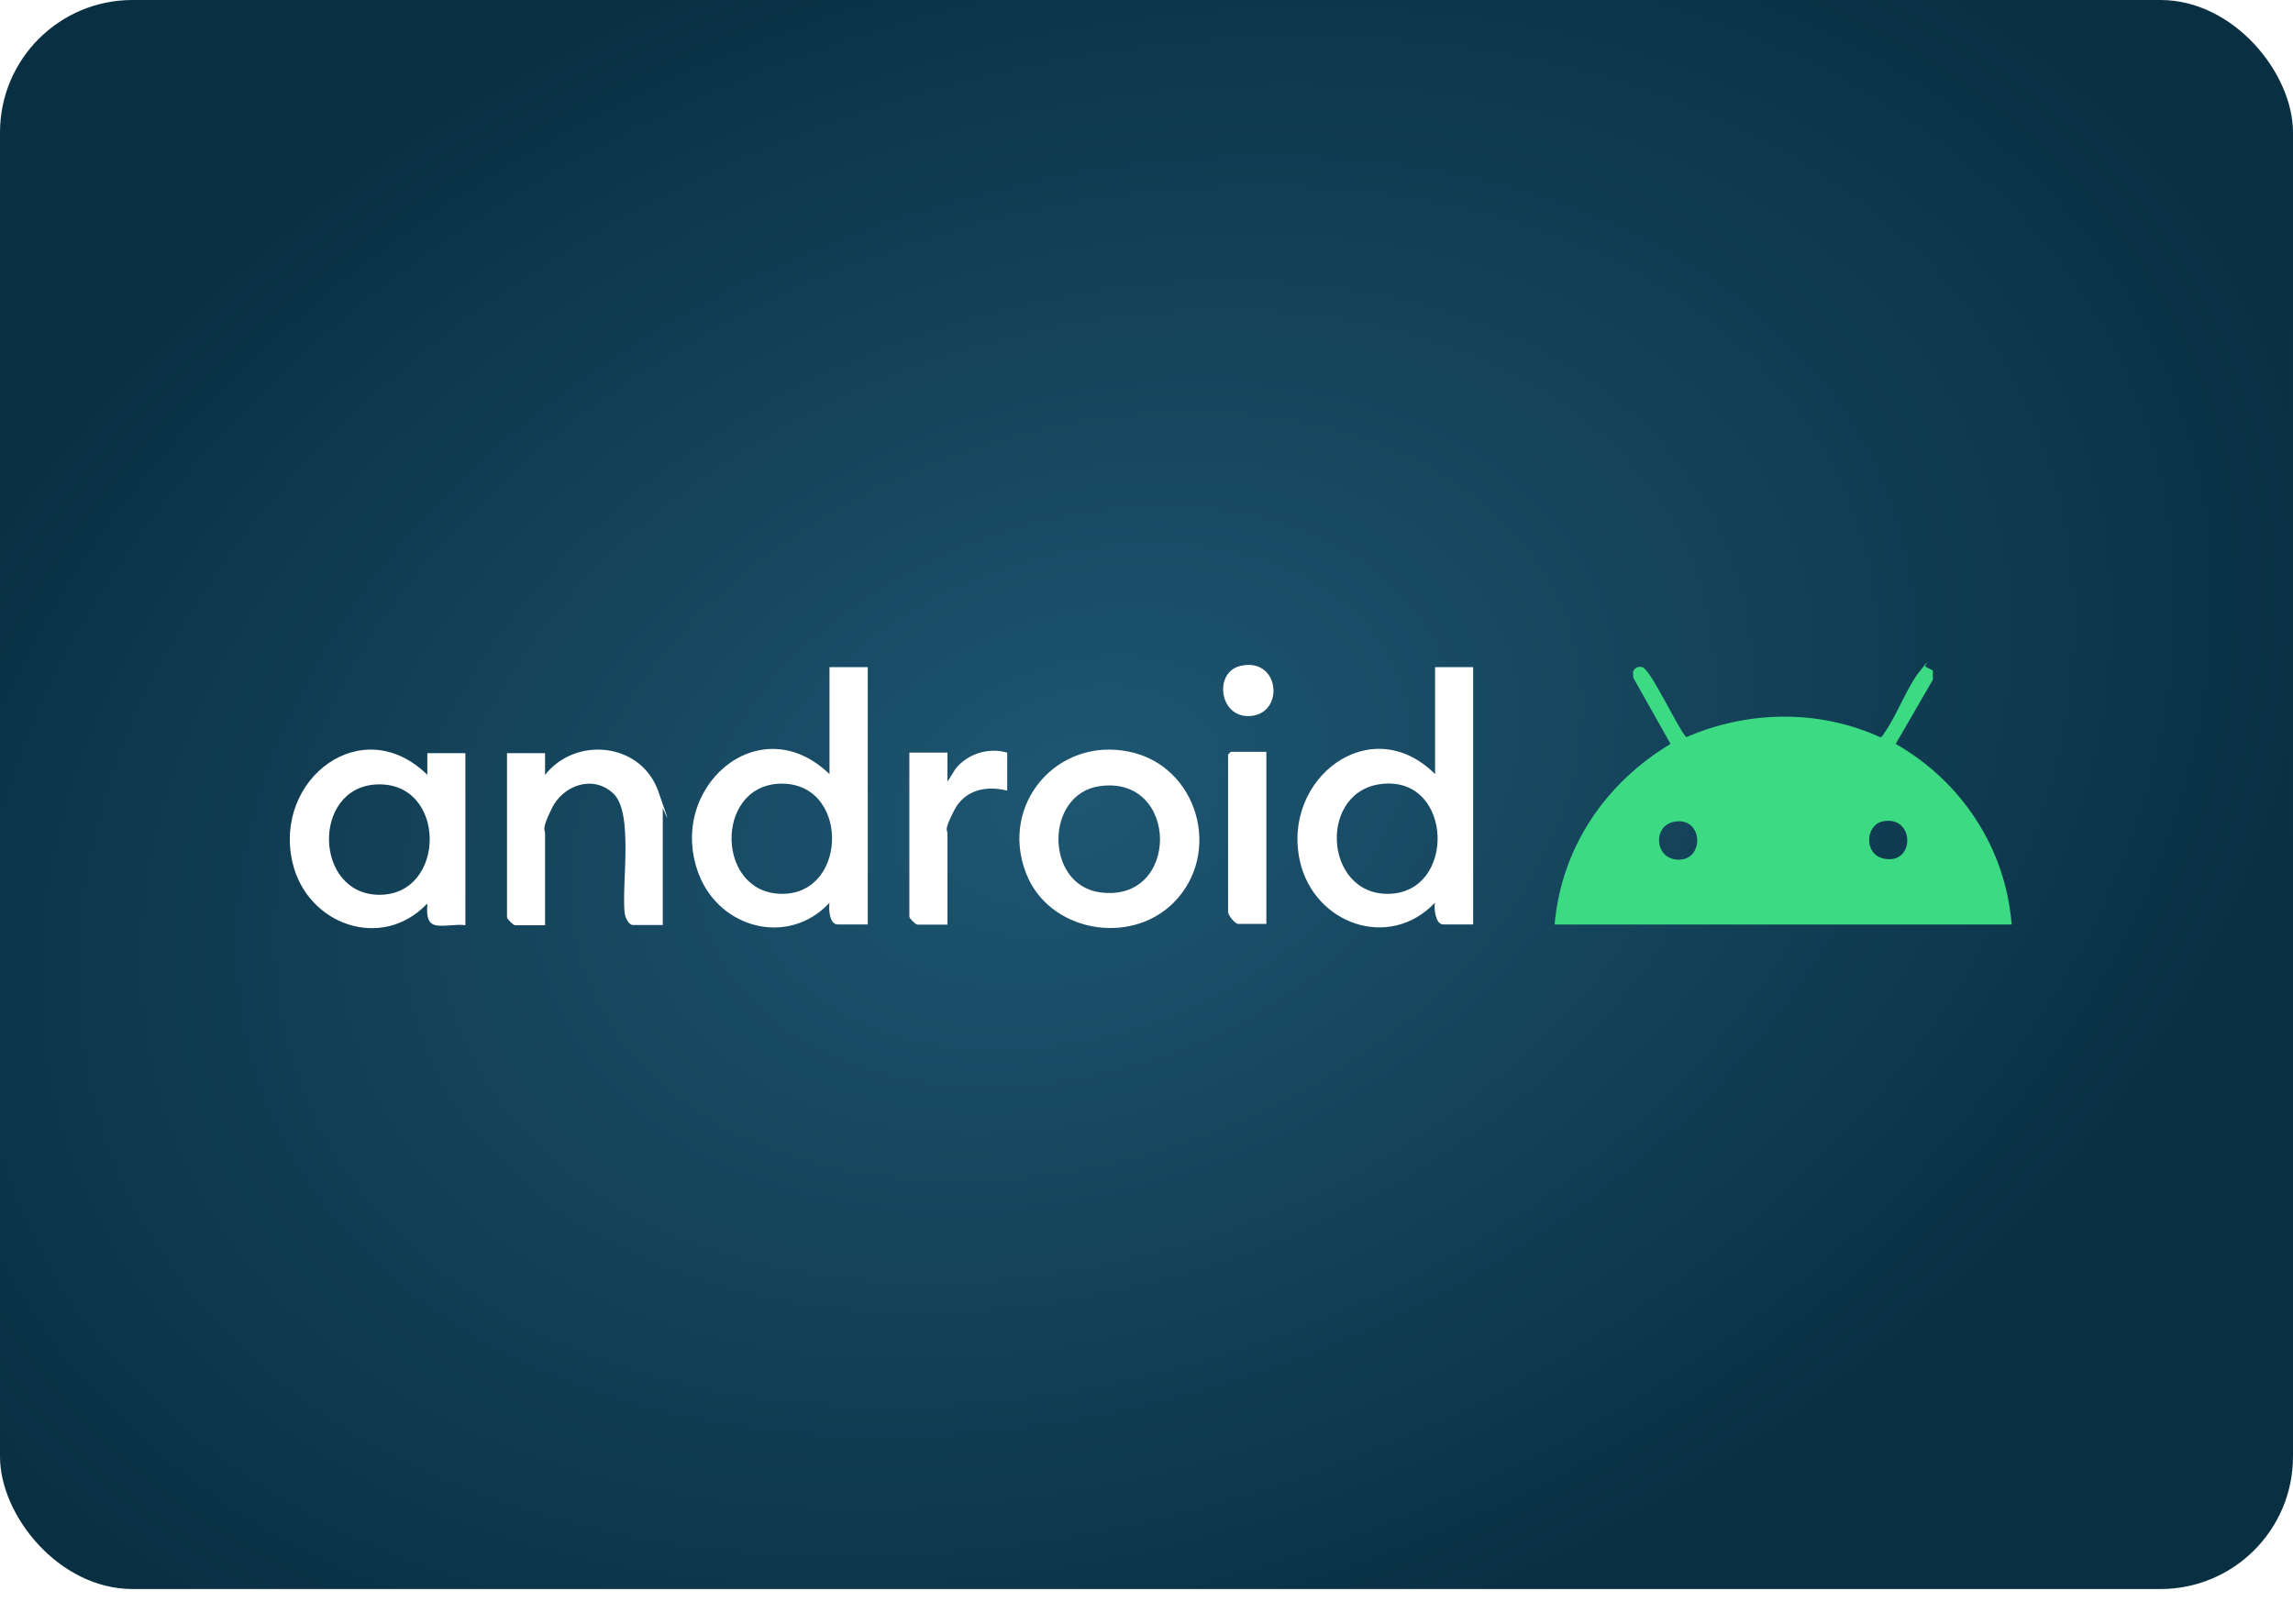 <svg width="48" height="34" viewBox="0 0 48 34" fill="none" xmlns="http://www.w3.org/2000/svg">
<rect width="48" height="33.271" rx="2.773" fill="white"/>
<rect width="48" height="33.271" rx="2.773" fill="url(#paint0_radial_1320_30314)"/>
<g filter="url(#filter0_d_1320_30314)">
<path d="M42.105 19.357H32.543C32.684 17.75 33.602 16.396 34.97 15.576L34.192 14.194L34.183 14.068C34.216 13.983 34.291 13.946 34.38 13.969C34.553 14.016 35.115 15.234 35.298 15.436C36.586 14.874 38.076 14.85 39.36 15.436C39.397 15.436 39.425 15.375 39.449 15.342C39.711 14.972 39.922 14.377 40.198 14.04C40.475 13.702 40.255 13.965 40.311 13.96L40.461 14.04V14.232L39.683 15.576C41.06 16.363 41.983 17.755 42.11 19.352L42.105 19.357ZM35.036 17.207C34.609 17.296 34.633 17.933 35.068 17.994C35.696 18.083 35.677 17.076 35.036 17.207ZM39.397 17.202C39.055 17.282 39.018 17.872 39.407 17.97C40.1 18.153 40.1 17.038 39.397 17.202Z" fill="#3DDA84"/>
<path d="M18.165 13.969V19.356H17.537C17.359 19.356 17.345 19.029 17.364 18.902C16.511 19.82 15.078 19.45 14.633 18.316C13.93 16.517 15.883 14.779 17.364 16.208V13.969H18.16H18.165ZM16.3 16.41C14.946 16.48 14.993 18.743 16.399 18.715C17.776 18.686 17.771 16.335 16.3 16.41Z" fill="white"/>
<path d="M30.838 13.969V19.356H30.21C30.051 19.356 30.013 19.019 30.037 18.902C29.081 19.909 27.507 19.347 27.212 18.031C26.823 16.306 28.692 14.864 30.041 16.208V13.969H30.838ZM28.969 16.41C27.582 16.517 27.699 18.738 29.067 18.715C30.482 18.691 30.421 16.293 28.969 16.41Z" fill="white"/>
<path d="M9.118 19.372C8.912 19.329 8.94 19.076 8.945 18.917C7.989 19.929 6.415 19.358 6.12 18.046C5.727 16.303 7.586 14.888 8.945 16.223V15.769H9.742V19.372C9.559 19.343 9.287 19.409 9.114 19.372H9.118ZM7.877 16.425C6.518 16.495 6.575 18.735 7.943 18.735C9.357 18.735 9.357 16.35 7.877 16.425Z" fill="white"/>
<path d="M24.565 18.902C23.651 19.815 21.946 19.506 21.477 18.279C20.92 16.836 22.133 15.426 23.637 15.739C25.076 16.035 25.6 17.866 24.565 18.902ZM23.014 16.461C21.871 16.63 21.871 18.513 23.014 18.682C24.71 18.93 24.701 16.217 23.014 16.461Z" fill="white"/>
<path d="M13.879 19.368H13.251C13.157 19.368 13.091 19.209 13.077 19.125C13.007 18.516 13.27 17.016 12.838 16.613C12.408 16.211 11.784 16.45 11.555 16.918C11.325 17.387 11.41 17.349 11.41 17.457V19.373H10.782C10.744 19.373 10.613 19.242 10.613 19.204V15.77H11.41V16.225C12.051 15.409 13.419 15.545 13.78 16.567C14.141 17.588 13.874 16.895 13.874 16.927V19.373L13.879 19.368Z" fill="white"/>
<path d="M21.084 15.758V16.554C20.634 16.442 20.189 16.54 19.969 16.976C19.748 17.412 19.833 17.369 19.833 17.444V19.36H19.205C19.167 19.36 19.036 19.229 19.036 19.192V15.758H19.833V16.367L20.001 16.1C20.25 15.781 20.695 15.645 21.084 15.758Z" fill="white"/>
<path d="M26.509 15.742V19.345H25.919C25.853 19.345 25.708 19.162 25.708 19.097V15.798L25.764 15.742H26.504H26.509Z" fill="white"/>
<path d="M25.97 13.942C26.771 13.759 26.898 14.888 26.219 14.987C25.525 15.085 25.385 14.073 25.97 13.942Z" fill="white"/>
</g>
<defs>
<filter id="filter0_d_1320_30314" x="5.598" y="13.399" width="36.98" height="6.507" filterUnits="userSpaceOnUse" color-interpolation-filters="sRGB">
<feFlood flood-opacity="0" result="BackgroundImageFix"/>
<feColorMatrix in="SourceAlpha" type="matrix" values="0 0 0 0 0 0 0 0 0 0 0 0 0 0 0 0 0 0 127 0" result="hardAlpha"/>
<feOffset/>
<feGaussianBlur stdDeviation="0.234"/>
<feComposite in2="hardAlpha" operator="out"/>
<feColorMatrix type="matrix" values="0 0 0 0 1 0 0 0 0 1 0 0 0 0 1 0 0 0 0.08 0"/>
<feBlend mode="normal" in2="BackgroundImageFix" result="effect1_dropShadow_1320_30314"/>
<feBlend mode="normal" in="SourceGraphic" in2="effect1_dropShadow_1320_30314" result="shape"/>
</filter>
<radialGradient id="paint0_radial_1320_30314" cx="0" cy="0" r="1" gradientUnits="userSpaceOnUse" gradientTransform="translate(22.527 16.681) rotate(68.583) scale(30.359 43.444)">
<stop stop-color="#1E5672"/>
<stop offset="0.64" stop-color="#092F42"/>
</radialGradient>
</defs>
</svg>
